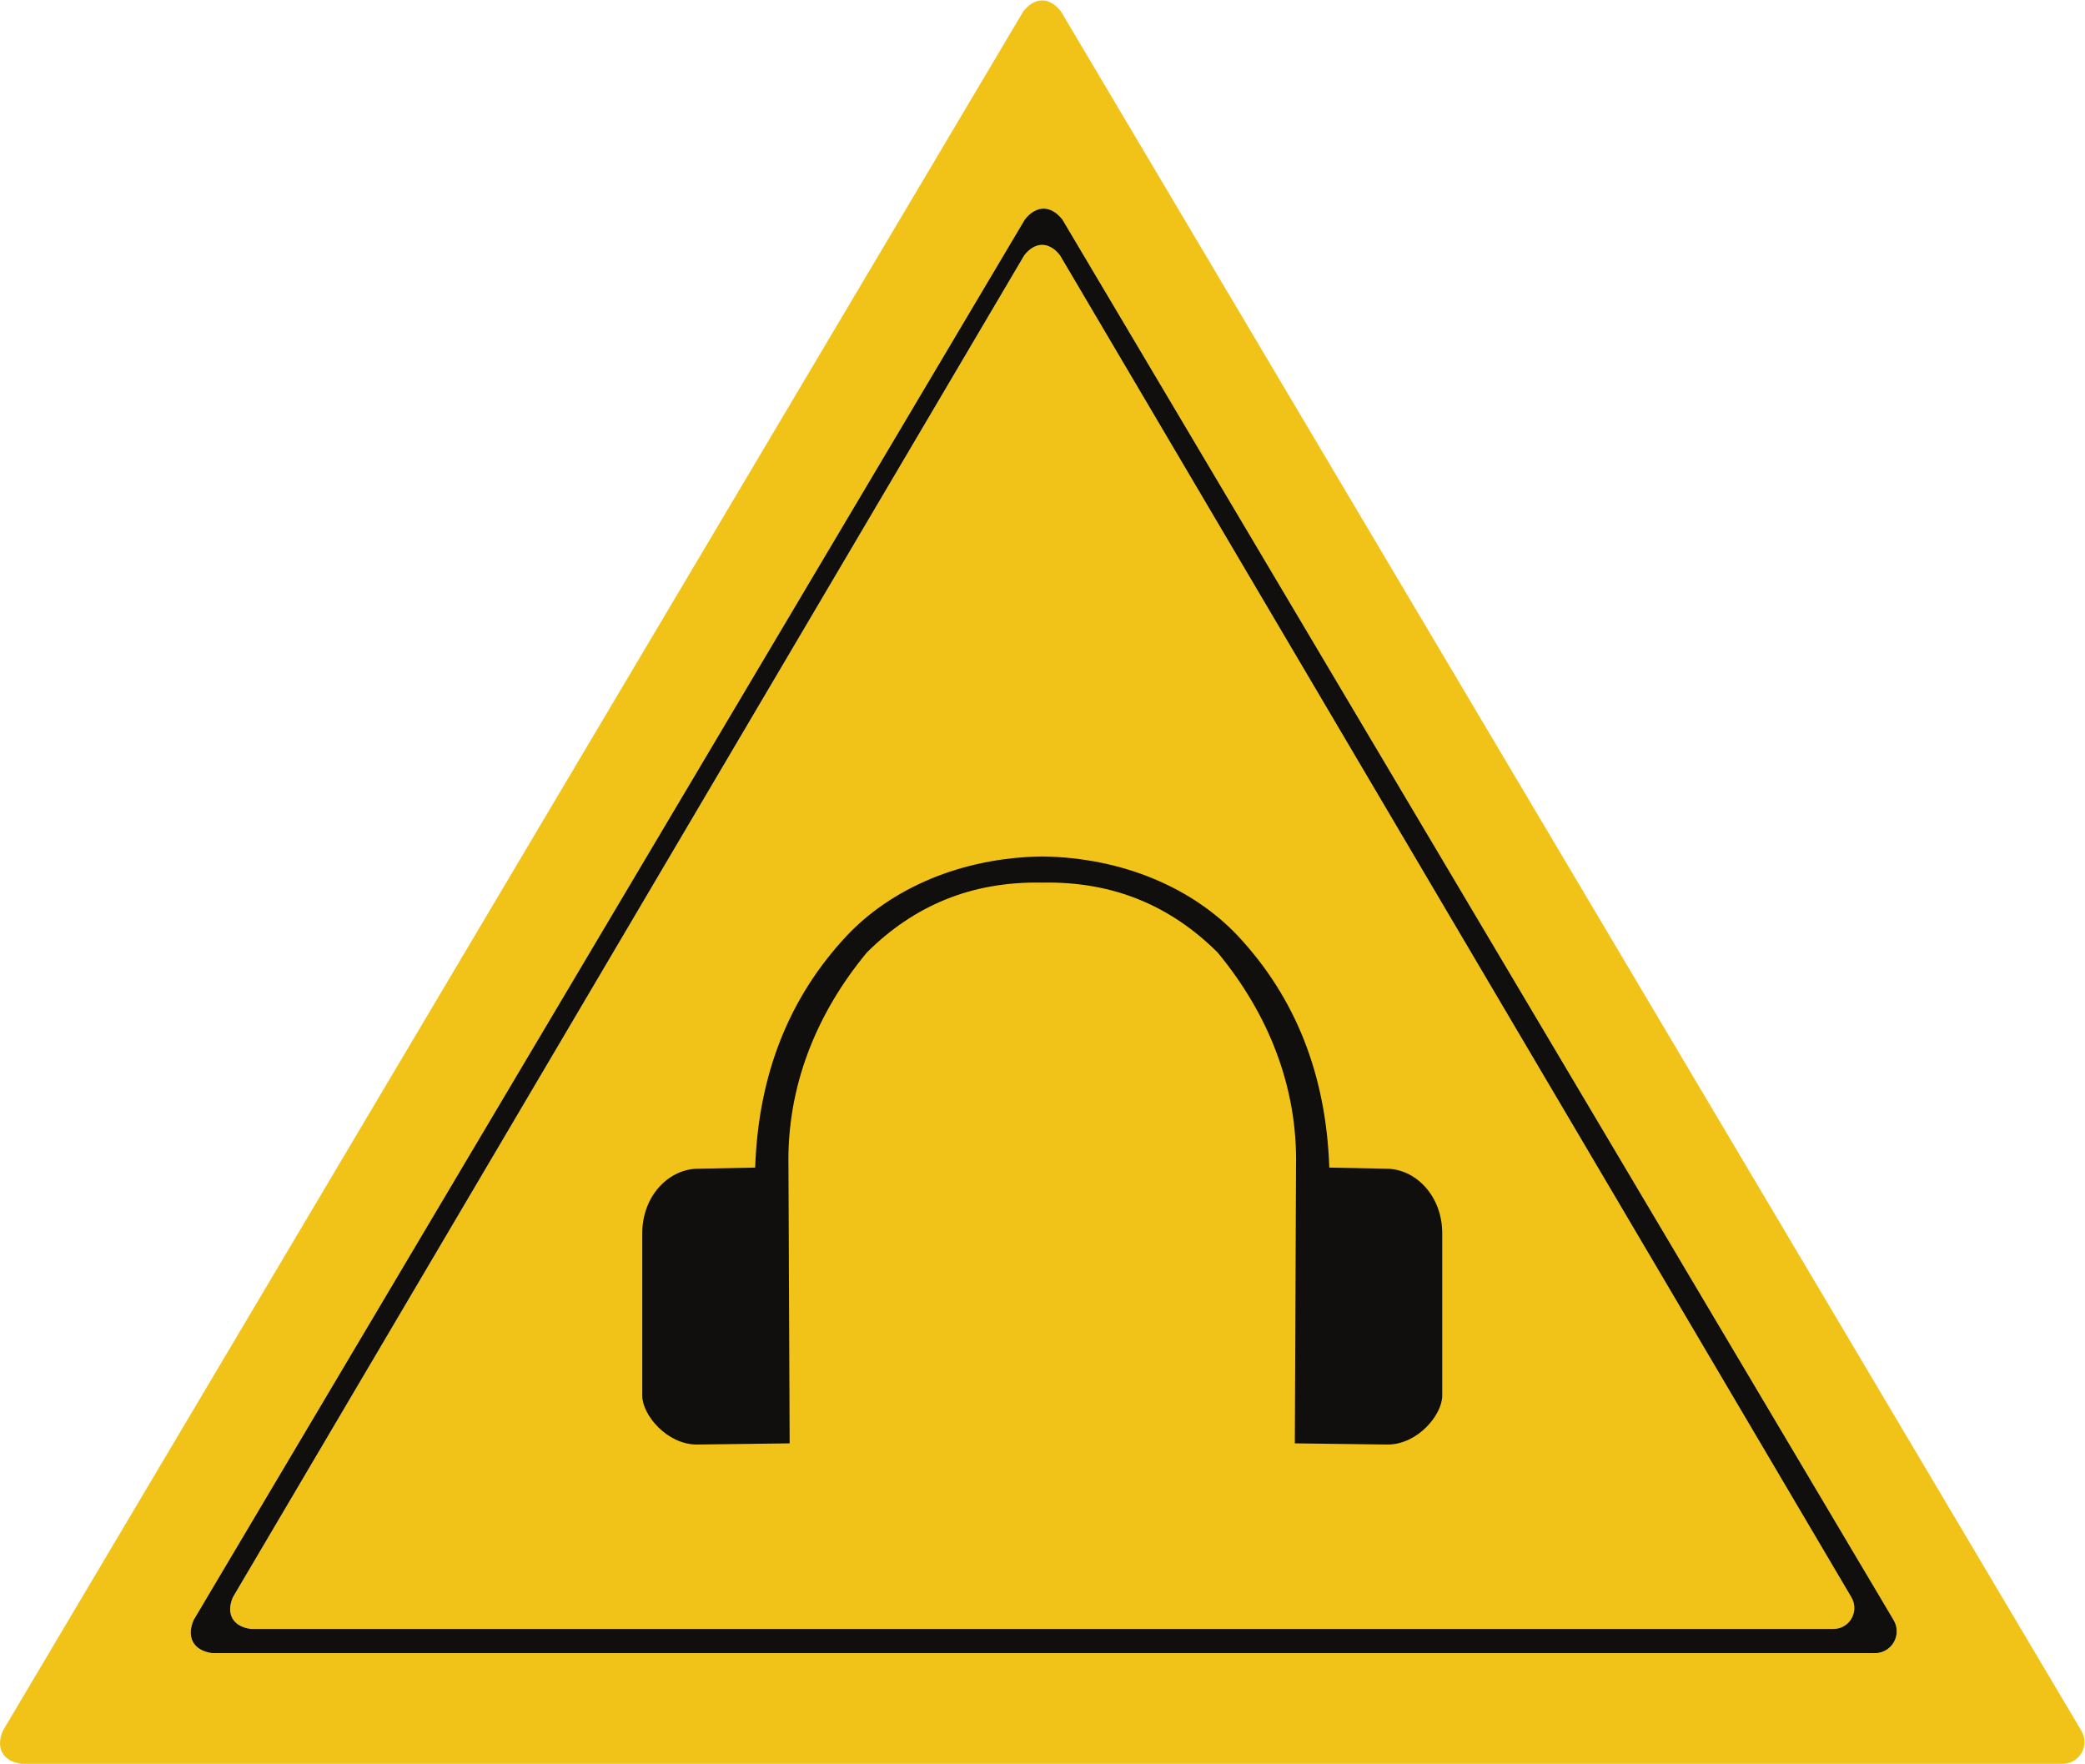 <?xml version="1.0" encoding="UTF-8" standalone="no"?>
<svg
   xmlns:dc="http://purl.org/dc/elements/1.1/"
   xmlns:cc="http://creativecommons.org/ns#"
   xmlns:rdf="http://www.w3.org/1999/02/22-rdf-syntax-ns#"
   xmlns:svg="http://www.w3.org/2000/svg"
   xmlns="http://www.w3.org/2000/svg"
   viewBox="0 0 1195.067 1010.933"
   height="1010.933"
   width="1195.067"
   xml:space="preserve"
   id="svg2"
   version="1.1"><defs
     id="defs6" /><g
     transform="matrix(1.333,0,0,-1.333,0,1010.933)"
     id="g10"><g
       transform="scale(0.1)"
       id="g12"><path
         id="path14"
         style="fill:#f1c318;fill-opacity:1;fill-rule:evenodd;stroke:none"
         d="m 8960.51,115.379 -0.3,1.371 -0.28,1.012 -0.21,0.84 -0.45,1.558 -0.07,0.301 c -2.34,8.059 -5.79,15.711 -10.1,22.758 L 4561.79,7535.04 c -49.11,62.66 -112.5,62.66 -161.6,0 L 12.148,141.98 C -19.742,67.32 12.5,10.672 92.961,0.012 H 8867.67 c 7.43,-0.102 14.85,0.66 22.21,2.348 l 0.53,0.102 1.34,0.371 1.03,0.25 0.81,0.227 1.6,0.402 0.27,0.078 c 10.57,3.09 20.35,7.98 29.03,14.371 l 0.67,0.449 0.54,0.473 c 9.57,7.207 17.45,16.02 23.43,25.828 l 0.38,0.559 0.59,1.023 0.65,1.109 0.24,0.43 c 6.03,10.789 10.06,22.93 11.46,35.77 l 0.03,0.348 0.11,1.012 0.12,1.691 c 0.7,9.301 0.08,18.757 -2.08,28.058 l -0.12,0.469 z M 3207.57,580.09 h 4675.06 c 7.04,-0.09 14.13,0.621 21.14,2.25 l 0.5,0.109 1.28,0.332 0.94,0.25 0.81,0.231 1.51,0.359 0.26,0.09 c 10.06,3 19.37,7.66 27.62,13.758 l 0.63,0.461 0.55,0.429 c 9.14,6.911 16.62,15.371 22.32,24.75 l 0.34,0.52 0.55,1.012 0.62,1.05 0.23,0.418 c 5.77,10.332 9.56,21.95 10.9,34.25 l 0.05,0.352 0.1,0.969 0.11,1.511 c 0.69,9.008 0.07,18.09 -1.98,26.957 l -0.09,0.481 -0.31,1.312 -0.26,0.957 -0.21,0.832 -0.42,1.52 -0.09,0.25 c -2.23,7.719 -5.52,15.059 -9.61,21.781 l -840.13,1424.559 -333.33,565.22 -256.03,434.06 -906.34,1536.82 -256.01,434.08 -138.4,234.65 -671.93,1139.35 c -46.78,60.02 -107.1,60.02 -153.87,0 L 1001.22,716.121 c -30.4,-71.531 0.31,-125.832 76.9,-136.031 h 1084.68 532.75 512.02 z M 5053.83,475.91 H 913.18 c -80.446,10.641 -112.707,67.309 -80.782,141.969 L 4406.63,6639.85 c 49.12,62.64 112.48,62.64 161.6,0 L 5274,5450.73 l 145.38,-244.91 268.89,-453.05 952,-1603.94 268.92,-453.04 350.12,-589.91 882.44,-1486.79 c 4.29,-7.031 7.73,-14.688 10.08,-22.738 l 0.1,-0.262 0.44,-1.59 0.23,-0.859 0.26,-0.993 0.32,-1.367 0.11,-0.511 c 2.14,-9.258 2.79,-18.739 2.07,-28.141 l -0.12,-1.57 -0.09,-1.008 -0.06,-0.371 c -1.4,-12.848 -5.38,-24.961 -11.46,-35.75 l -0.23,-0.43 -0.65,-1.109 -0.58,-1.039 -0.36,-0.543 c -5.98,-9.809 -13.84,-18.618 -23.44,-25.84 l -0.58,-0.449 -0.65,-0.481 c -8.67,-6.379 -18.45,-11.238 -29.01,-14.359 l -0.3,-0.09 -1.56,-0.391 -0.86,-0.238 -1,-0.242 -1.34,-0.36 -0.52,-0.109 c -7.35,-1.699 -14.81,-2.441 -22.21,-2.34 H 6423.12 5591.65 5053.83 v 0" /><path
         id="path16"
         style="fill:#100f0d;fill-opacity:1;fill-rule:evenodd;stroke:none"
         d="m 3149.86,475.91 h 4910.48 c 7.4,-0.101 14.86,0.641 22.21,2.34 l 0.52,0.109 1.34,0.36 1,0.242 0.86,0.238 1.56,0.391 0.3,0.09 c 10.56,3.121 20.34,7.98 29.01,14.359 l 0.65,0.481 0.58,0.449 c 9.6,7.222 17.46,16.031 23.44,25.84 l 0.36,0.543 0.58,1.039 0.65,1.109 0.23,0.43 c 6.08,10.789 10.06,22.902 11.46,35.75 l 0.06,0.371 0.09,1.008 0.12,1.57 c 0.72,9.402 0.07,18.883 -2.07,28.141 l -0.11,0.511 -0.32,1.367 -0.26,0.993 -0.23,0.859 -0.44,1.59 -0.1,0.262 c -2.35,8.05 -5.79,15.707 -10.08,22.738 l -882.44,1486.79 -350.12,589.91 -268.92,453.04 -952,1603.94 -268.89,453.05 -145.38,244.91 -705.77,1189.12 c -49.12,62.64 -112.48,62.64 -161.6,0 L 832.398,617.879 c -31.925,-74.66 0.336,-131.328 80.782,-141.969 h 1139.3 559.58 537.8 z M 1001.22,716.121 4404.08,6486.02 c 46.77,60.02 107.09,60.02 153.87,0 l 671.93,-1139.35 138.4,-234.65 256.01,-434.08 906.34,-1536.82 256.03,-434.06 333.33,-565.22 840.13,-1424.559 c 4.09,-6.722 7.38,-14.062 9.61,-21.781 l 0.09,-0.25 0.42,-1.52 0.21,-0.832 0.26,-0.957 0.31,-1.312 0.09,-0.481 c 2.05,-8.867 2.67,-17.949 1.98,-26.957 l -0.11,-1.511 -0.1,-0.969 -0.05,-0.352 c -1.34,-12.3 -5.13,-23.918 -10.9,-34.25 l -0.23,-0.418 -0.62,-1.05 -0.55,-1.012 -0.34,-0.52 c -5.7,-9.379 -13.18,-17.839 -22.32,-24.75 l -0.55,-0.429 -0.63,-0.461 c -8.25,-6.098 -17.56,-10.758 -27.62,-13.758 l -0.26,-0.09 -1.51,-0.359 -0.81,-0.231 -0.94,-0.25 -1.28,-0.332 -0.5,-0.109 c -7.01,-1.629 -14.1,-2.34 -21.14,-2.25 H 6323.9 5532.29 5020.25 3207.57 2695.55 2162.8 1078.12 c -76.59,10.199 -107.3,64.5 -76.9,136.031 v 0" /><path
         id="path18"
         style="fill:#100f0d;fill-opacity:1;fill-rule:evenodd;stroke:none"
         d="m 3395.39,1377.95 -5.11,1190.87 c -7.23,341.44 118.4,655.63 337.33,919.99 200.92,199.75 447.68,306.35 753.88,300.11 306.21,6.24 552.97,-100.36 753.88,-300.11 218.93,-264.36 344.57,-578.55 337.34,-919.99 l -5.11,-1190.87 399.3,-5.11 c 128.7,0.29 234.16,127.48 234.47,209.55 v 700.22 c -0.59,154.62 -107.18,269.36 -230,275.98 l -255.55,5.12 c -13.61,398.67 -144.82,730.87 -393.55,996.65 -191.83,203.51 -492.31,336.38 -840.78,341.05 -348.46,-4.67 -648.95,-137.54 -840.77,-341.05 -248.73,-265.78 -379.94,-597.98 -393.56,-996.65 l -255.54,-5.12 c -122.83,-6.62 -229.41,-121.36 -230,-275.98 v -700.22 c 0.29,-82.07 105.77,-209.26 234.46,-209.55 l 399.31,5.11 v 0" /></g></g></svg>